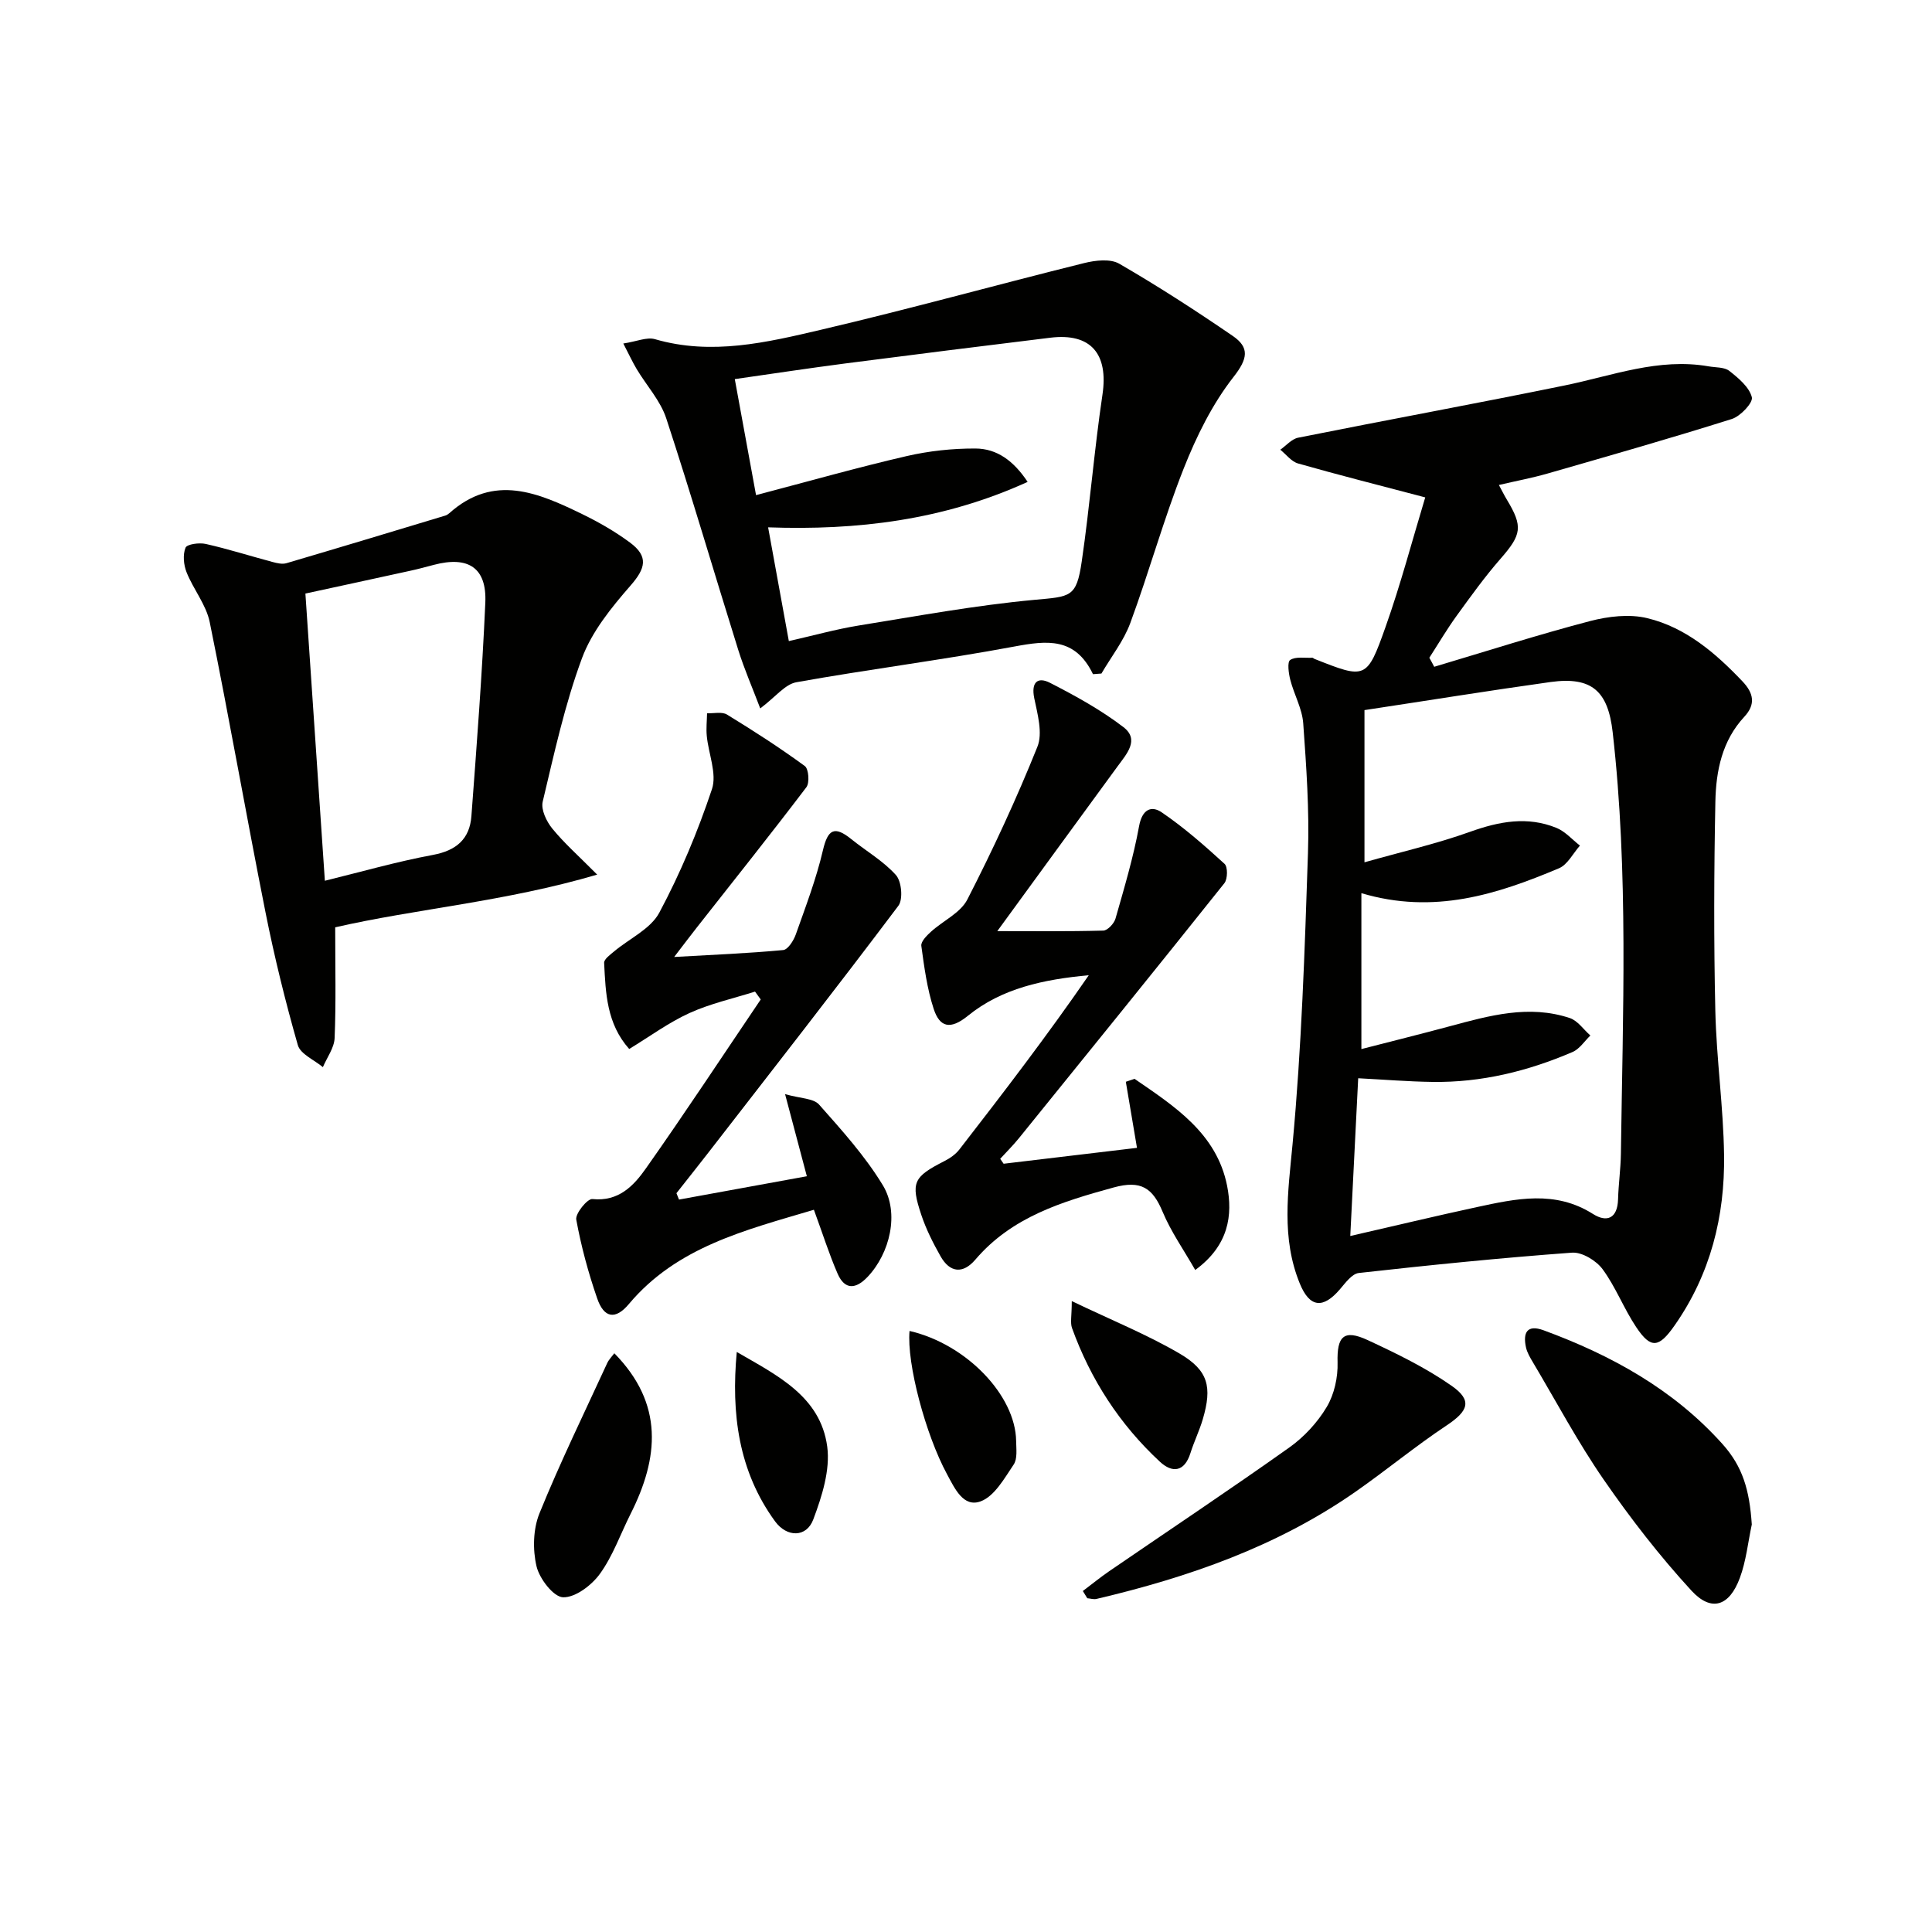<svg enable-background="new 0 0 400 400" viewBox="0 0 400 400" xmlns="http://www.w3.org/2000/svg"><g fill="#010100"><path d="m296.94 138.05c10.74-3.2 21.42-6.62 32.25-9.46 3.79-.99 8.17-1.51 11.89-.6 7.95 1.93 14.09 7.2 19.67 13.07 2.34 2.46 2.78 4.77.39 7.34-4.61 4.96-5.86 11.21-5.99 17.54-.29 14.45-.34 28.92-.01 43.36.23 9.95 1.67 19.88 1.81 29.83.18 12.7-2.81 24.67-10.25 35.3-3.22 4.6-4.88 4.93-7.94.34-2.57-3.84-4.24-8.31-6.97-12.01-1.32-1.78-4.26-3.56-6.32-3.41-14.74 1.08-29.46 2.57-44.15 4.21-1.4.16-2.75 2.02-3.86 3.32-3.53 4.16-6.3 3.86-8.34-1.11-3.88-9.46-2.44-19-1.51-28.88 1.87-20.01 2.52-40.14 3.19-60.24.3-8.95-.34-17.95-.98-26.89-.22-3.05-1.9-5.97-2.68-9.01-.35-1.36-.66-3.69-.02-4.11 1.14-.75 3.01-.38 4.58-.46.14-.01.28.17.43.23 10.6 4.2 10.87 4.29 14.73-6.6 3.13-8.81 5.51-17.88 8.22-26.83-9.75-2.57-18.07-4.67-26.32-7.02-1.39-.39-2.47-1.87-3.69-2.85 1.23-.86 2.35-2.22 3.7-2.49 18.39-3.68 36.83-7.06 55.2-10.82 9.86-2.02 19.44-5.76 29.79-3.95 1.46.26 3.25.13 4.29.95 1.89 1.49 4.11 3.34 4.65 5.44.29 1.13-2.36 3.95-4.15 4.51-12.65 3.99-25.42 7.63-38.18 11.3-3.18.91-6.44 1.52-10.04 2.36.61 1.13 1.09 2.11 1.65 3.04 3.38 5.59 3.04 7.25-1.29 12.21-3.28 3.75-6.2 7.82-9.12 11.85-2.02 2.79-3.77 5.77-5.64 8.67.36.63.68 1.25 1.01 1.87zm-14.44 8.97v31.51c7.65-2.17 14.9-3.82 21.85-6.31 6.03-2.16 11.89-3.27 17.91-.81 1.81.74 3.25 2.42 4.85 3.66-1.43 1.61-2.56 3.95-4.35 4.7-12.81 5.4-25.87 9.63-40.9 5.15v32.28c6.04-1.56 12.16-3.07 18.24-4.71 8.21-2.21 16.44-4.54 24.92-1.71 1.64.55 2.84 2.38 4.25 3.61-1.22 1.17-2.24 2.8-3.7 3.42-9.24 3.97-18.88 6.34-29 6.19-5.07-.07-10.13-.49-15.37-.76-.54 10.69-1.06 21.04-1.64 32.66 9.18-2.1 17.66-4.14 26.19-5.98 8.12-1.75 16.22-3.55 24.06 1.42 2.89 1.83 5.07.91 5.19-3.01.09-3.15.54-6.29.59-9.44.38-29.11 1.6-58.23-1.7-87.27-.96-8.48-4.26-11.59-12.83-10.42-12.83 1.79-25.59 3.86-38.56 5.82z"/><path d="m226.29 139.58c-3.69-7.68-9.53-6.98-16.24-5.73-15 2.8-30.16 4.71-45.17 7.4-2.37.43-4.34 3.07-7.48 5.42-1.62-4.27-3.3-8.12-4.55-12.1-5-15.97-9.69-32.05-14.91-47.95-1.2-3.66-4.06-6.77-6.1-10.17-.88-1.47-1.6-3.04-2.79-5.33 2.78-.42 4.87-1.38 6.54-.9 11.75 3.42 23.17.68 34.44-1.96 18.23-4.27 36.28-9.29 54.46-13.8 2.3-.57 5.39-.93 7.24.14 8.03 4.65 15.84 9.7 23.5 14.95 3.52 2.41 3.11 4.73.16 8.49-4.39 5.61-7.69 12.31-10.33 18.99-4.14 10.47-7.14 21.38-11.04 31.95-1.37 3.72-3.95 6.99-5.98 10.47-.59.04-1.17.08-1.75.13zm-62.97-6.85c5.06-1.14 9.71-2.45 14.44-3.22 12.11-1.96 24.21-4.19 36.41-5.32 7.48-.69 8.7-.45 9.79-7.93 1.68-11.47 2.58-23.06 4.29-34.53 1.26-8.45-2.37-12.84-10.8-11.81-14.16 1.73-28.31 3.5-42.45 5.33-7.46.97-14.91 2.1-22.87 3.24 1.53 8.37 2.91 15.92 4.4 24.02 11.02-2.89 21.04-5.74 31.18-8.08 4.63-1.07 9.5-1.59 14.25-1.57 4.47.02 7.92 2.57 10.8 6.91-17.5 7.97-35.38 10.06-53.73 9.41 1.48 8.13 2.84 15.6 4.29 23.55z"/><path d="m69.4 191.99c0 8.34.18 15.64-.12 22.92-.08 2.04-1.58 4.02-2.43 6.03-1.79-1.5-4.66-2.7-5.19-4.57-2.59-9.06-4.85-18.24-6.69-27.48-3.98-20-7.48-40.09-11.55-60.08-.73-3.61-3.39-6.8-4.79-10.32-.61-1.54-.81-3.63-.22-5.09.29-.74 2.85-1.09 4.2-.78 4.65 1.05 9.2 2.5 13.81 3.73.93.25 2.02.51 2.89.25 10.97-3.23 21.92-6.54 32.87-9.85.31-.09.61-.29.86-.51 9.24-8.25 18.45-4.2 27.54.22 3.43 1.67 6.78 3.6 9.84 5.86 3.92 2.9 3.22 5.37.14 8.9-3.96 4.54-8.02 9.53-10.07 15.06-3.55 9.59-5.75 19.71-8.13 29.7-.39 1.64.78 4.09 1.98 5.56 2.46 3.02 5.42 5.63 9.3 9.54-19.05 5.61-37.42 7.06-54.24 10.91zm-2.14-9.64c7.36-1.8 14.8-3.94 22.37-5.35 4.87-.9 7.62-3.31 7.97-8.04 1.1-14.72 2.23-29.45 2.88-44.19.32-7.23-3.53-9.71-10.67-7.82-1.6.42-3.2.86-4.82 1.21-7.51 1.65-15.03 3.27-21.76 4.73 1.34 19.74 2.66 39.22 4.03 59.46z"/><path d="m168.51 250.47c-14.26 4.24-28.36 7.67-38.32 19.53-2.76 3.29-5.14 2.92-6.55-1.18-1.84-5.31-3.32-10.79-4.33-16.31-.23-1.25 2.31-4.37 3.33-4.26 5.45.57 8.57-2.76 11.1-6.36 8.12-11.51 15.87-23.29 23.76-34.96-.39-.54-.79-1.09-1.18-1.63-4.54 1.44-9.26 2.48-13.57 4.44s-8.2 4.84-12.48 7.44c-4.67-5.23-4.88-11.58-5.19-17.83-.04-.75 1.23-1.67 2.03-2.34 3.18-2.68 7.58-4.66 9.39-8.05 4.36-8.15 7.97-16.8 10.9-25.57 1.07-3.2-.72-7.33-1.07-11.04-.15-1.54.03-3.12.06-4.68 1.39.06 3.08-.36 4.12.27 5.5 3.36 10.92 6.86 16.12 10.66.8.59 1.02 3.47.32 4.39-7.42 9.77-15.07 19.36-22.66 29.01-1.43 1.81-2.81 3.66-4.71 6.13 7.97-.45 15.29-.75 22.56-1.43.99-.09 2.17-1.96 2.62-3.23 2.04-5.76 4.24-11.51 5.62-17.44 1.02-4.36 2.4-5.09 5.84-2.32 3.1 2.5 6.67 4.55 9.28 7.47 1.17 1.31 1.5 5.02.5 6.35-13 17.27-26.32 34.3-39.56 51.39-2.11 2.72-4.26 5.41-6.39 8.12.18.44.35.88.53 1.32 8.79-1.6 17.58-3.21 26.47-4.83-1.42-5.35-2.76-10.38-4.51-17 3.19.91 5.88.85 7.04 2.16 4.71 5.31 9.54 10.67 13.2 16.7 3.5 5.77 1.46 14.11-3.15 18.97-2.43 2.57-4.71 2.75-6.2-.63-1.77-4.06-3.1-8.31-4.92-13.26z"/><path d="m207.79 240.94c9.2-1.1 18.4-2.19 27.61-3.29-.8-4.77-1.55-9.23-2.31-13.68.6-.2 1.2-.41 1.8-.61 8.29 5.69 17.02 11.3 19.17 22.15 1.19 6.03.37 12.34-6.6 17.43-2.4-4.2-5.03-7.93-6.75-12.05-2.06-4.92-4.45-6.6-10.13-5.04-10.73 2.95-21.08 6.08-28.65 14.95-2.55 2.98-5.25 2.74-7.2-.7-1.54-2.73-2.98-5.57-3.97-8.53-2.27-6.78-1.64-7.91 4.77-11.18 1.16-.59 2.34-1.41 3.12-2.43 9.14-11.79 18.22-23.64 26.77-36.05-9.29.86-18 2.68-25.03 8.4-3.67 2.98-5.84 2.36-7.08-1.43-1.37-4.19-1.96-8.66-2.56-13.05-.12-.88 1.11-2.12 1.98-2.91 2.5-2.28 6.12-3.9 7.55-6.69 5.29-10.31 10.18-20.86 14.5-31.61 1.14-2.83.03-6.77-.65-10.07-.68-3.34.73-4.48 3.28-3.17 5.25 2.69 10.5 5.58 15.17 9.15 3.43 2.62.66 5.59-1.21 8.15-8.41 11.49-16.8 23-24.89 34.1 7.23 0 14.59.09 21.94-.11.89-.02 2.24-1.46 2.53-2.48 1.81-6.34 3.71-12.7 4.89-19.17.63-3.44 2.52-4.3 4.67-2.84 4.63 3.15 8.88 6.89 13.02 10.67.69.62.65 3.14-.03 4-14.09 17.67-28.32 35.23-42.54 52.8-1.21 1.49-2.58 2.85-3.88 4.27.24.34.47.68.71 1.02z"/><path d="m362.69 315.63c-.79 3.7-1.17 7.55-2.47 11.05-2.17 5.88-5.9 7.13-10.03 2.64-6.58-7.16-12.6-14.94-18.14-22.95-5.37-7.77-9.83-16.17-14.67-24.31-.59-.99-1.22-2.04-1.45-3.14-.64-2.98.21-4.76 3.65-3.5 14.04 5.16 26.9 12.25 37.02 23.53 4.21 4.7 5.61 9.5 6.09 16.68z"/><path d="m224.19 329.4c1.81-1.36 3.57-2.8 5.43-4.08 12.46-8.54 25.03-16.91 37.34-25.65 3.05-2.17 5.82-5.17 7.73-8.38 1.56-2.62 2.33-6.13 2.24-9.22-.15-5.36 1.25-6.93 6.23-4.62 5.98 2.78 12.01 5.71 17.39 9.47 4.36 3.05 3.44 5.22-1.06 8.21-6.5 4.32-12.53 9.32-18.93 13.78-16.21 11.29-34.5 17.65-53.54 22.13-.59.14-1.27-.09-1.91-.14-.3-.5-.61-1-.92-1.5z"/><path d="m127.19 280.18c10.31 10.49 9.21 21.67 3.36 33.27-2.09 4.15-3.65 8.67-6.34 12.39-1.71 2.37-5.09 4.94-7.64 4.86-1.98-.07-4.89-3.85-5.49-6.42-.81-3.45-.71-7.71.61-10.96 4.27-10.53 9.27-20.76 14.02-31.09.33-.73.94-1.33 1.48-2.05z"/><path d="m221.9 269.38c8.22 3.94 15.56 6.91 22.32 10.86 5.98 3.5 6.76 6.92 4.81 13.58-.7 2.38-1.81 4.64-2.56 7.02-1.23 3.92-3.75 4.19-6.33 1.79-8.31-7.71-14.34-17.01-18.19-27.67-.4-1.11-.05-2.51-.05-5.58z"/><path d="m152.54 279.91c8.3 4.82 17.34 9.16 18.73 19.61.64 4.84-1.1 10.31-2.89 15.07-1.41 3.76-5.46 3.75-7.92.38-7.58-10.41-9.1-22.32-7.92-35.06z"/><path d="m188.31 275.56c11.76 2.71 21.95 13.34 22.07 22.79.02 1.65.3 3.67-.51 4.87-1.92 2.85-3.96 6.54-6.81 7.61-3.62 1.36-5.41-2.7-7.01-5.65-4.4-8.13-8.35-22.88-7.74-29.62z"/></g></svg>